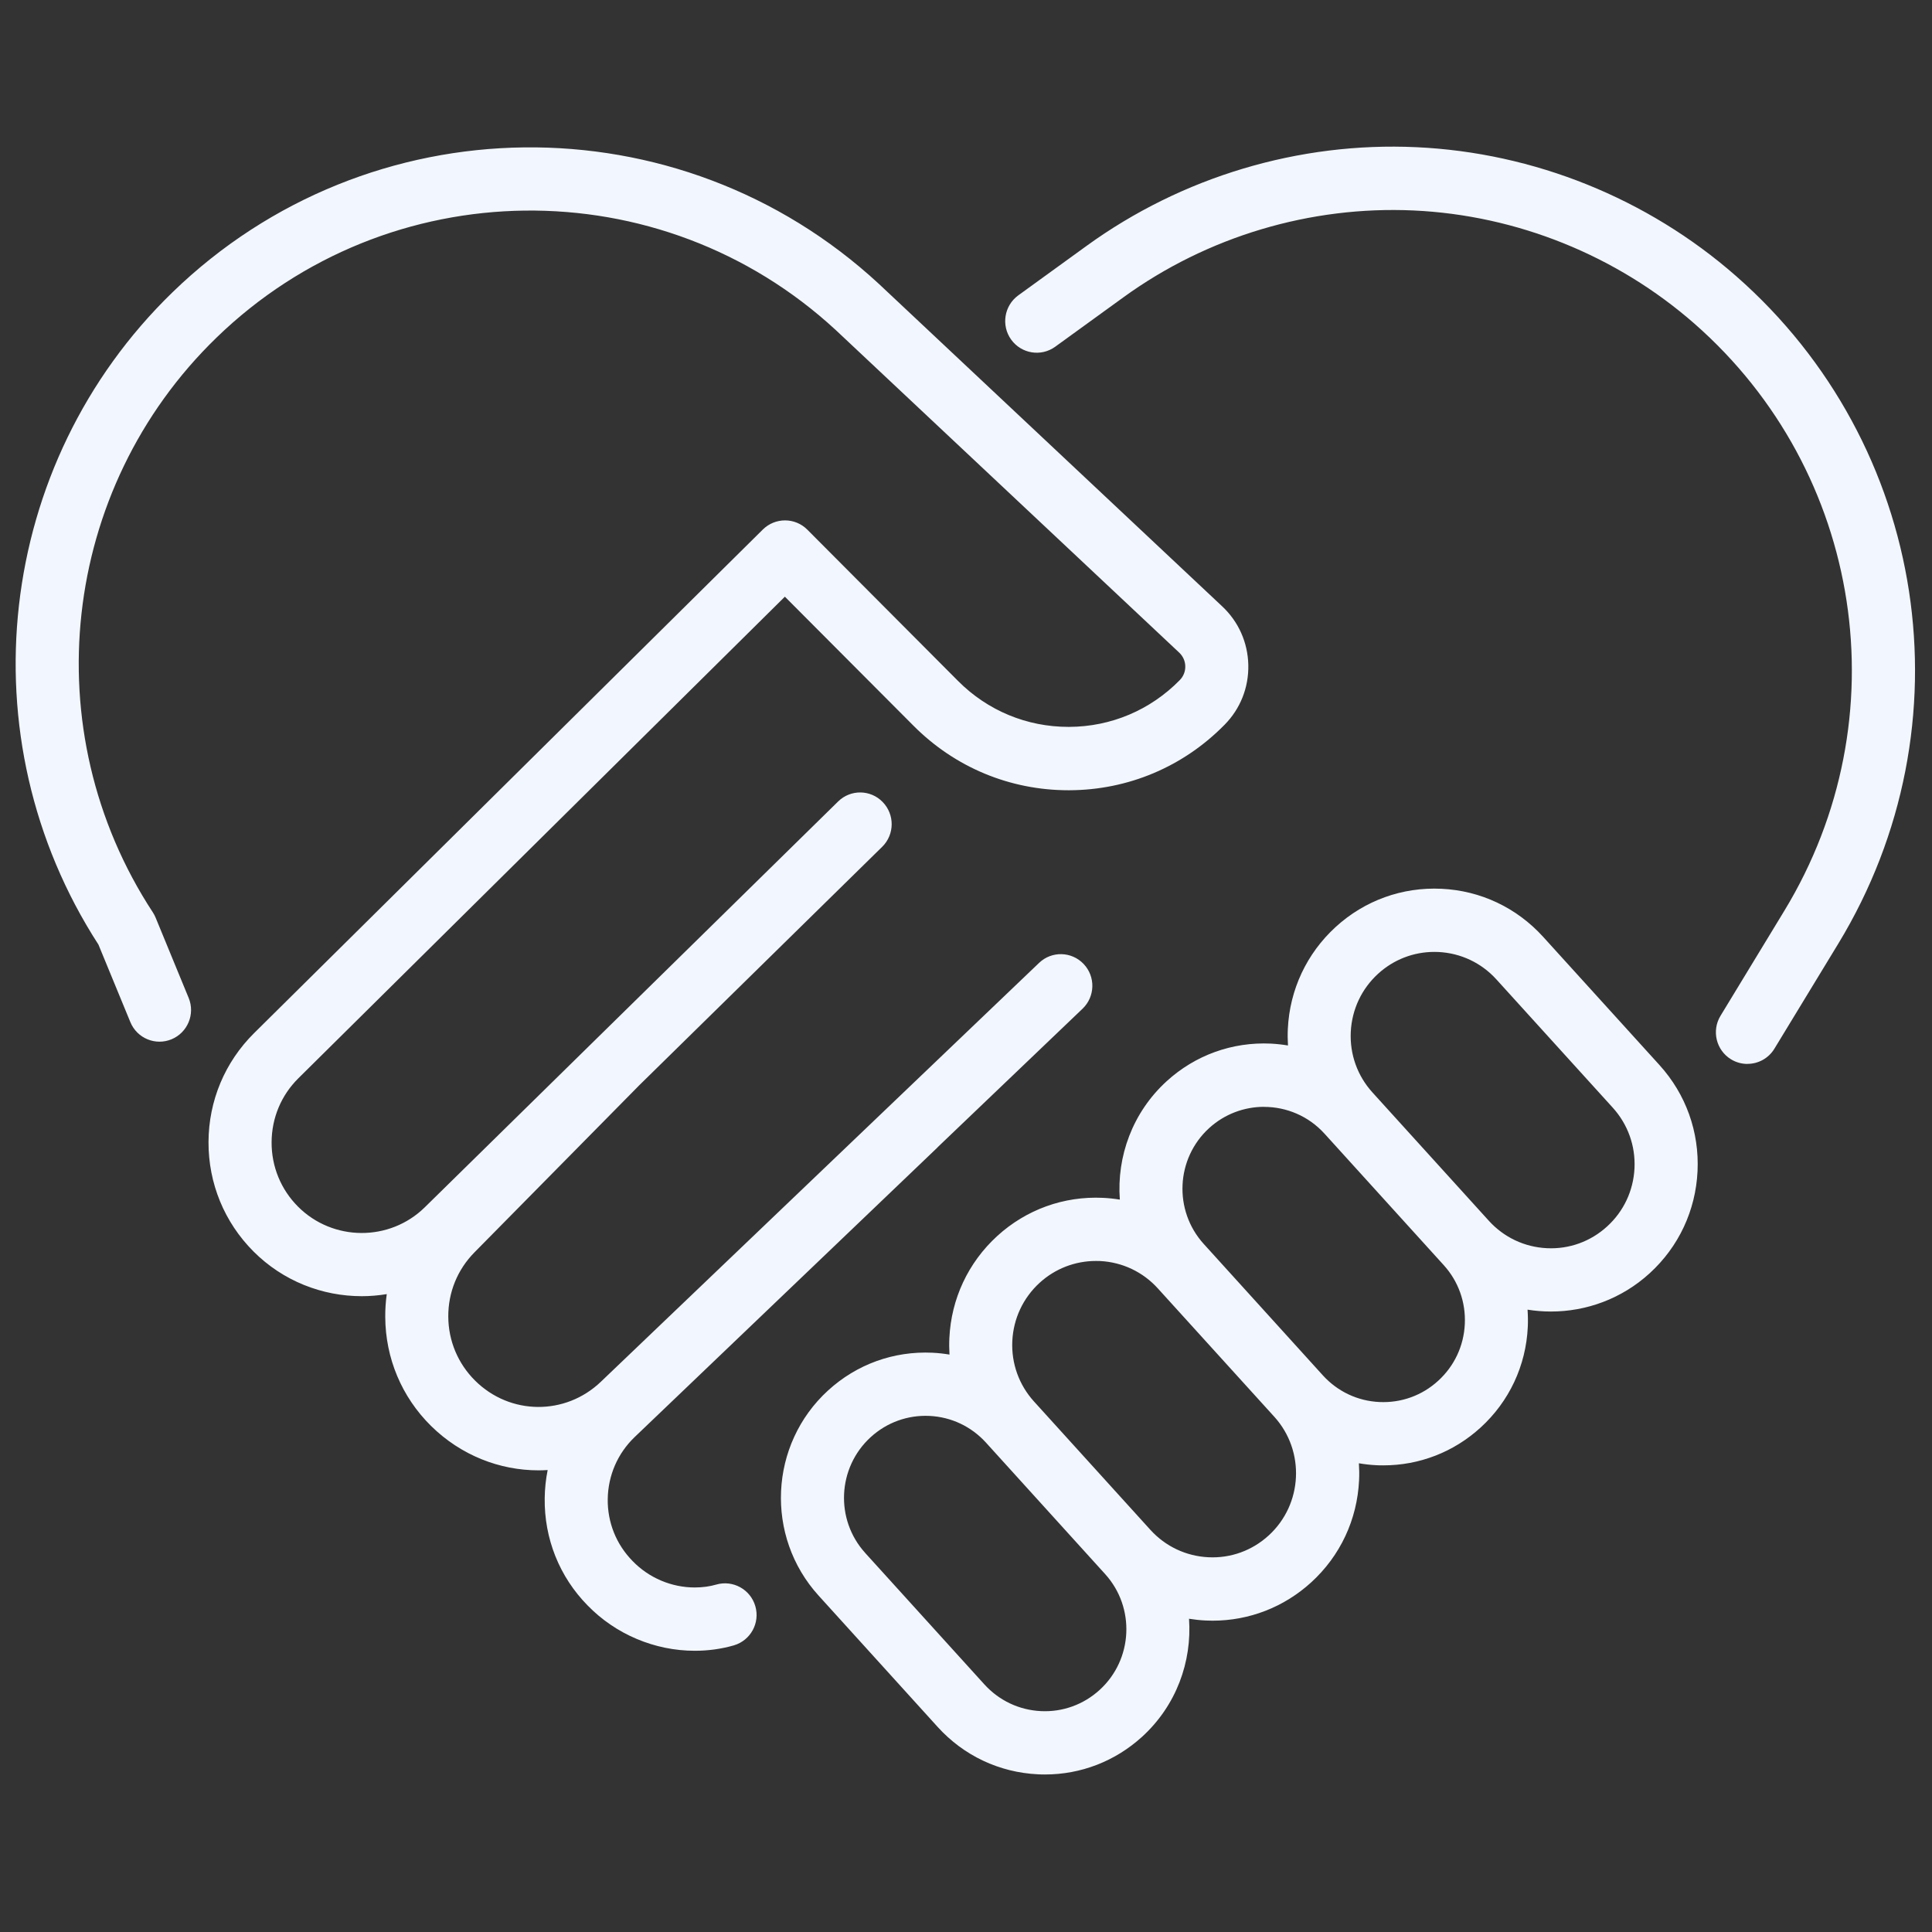 <svg width="64" height="64" viewBox="0 0 64 64" fill="none" xmlns="http://www.w3.org/2000/svg">
<rect x="0" y="0" width="64" height="64" fill="#333333" stroke="none"/>
<path d="M47.749 29.442C49.047 29.502 50.242 30.069 51.117 31.032L54.973 35.282C55.847 36.246 56.295 37.495 56.233 38.798C56.171 40.1 55.609 41.3 54.648 42.178C53.718 43.027 52.546 43.446 51.377 43.446C51.117 43.446 50.858 43.425 50.602 43.384C50.615 43.573 50.619 43.765 50.61 43.957C50.55 45.24 49.994 46.425 49.047 47.289C48.157 48.102 47.019 48.542 45.825 48.542C45.749 48.542 45.672 48.542 45.596 48.537C45.399 48.528 45.206 48.505 45.015 48.473C45.027 48.659 45.031 48.847 45.021 49.036C44.959 50.339 44.398 51.538 43.437 52.416C42.534 53.24 41.381 53.687 40.168 53.687C40.09 53.687 40.012 53.685 39.934 53.681C39.749 53.672 39.567 53.652 39.388 53.623C39.489 55.045 38.966 56.498 37.837 57.529C36.946 58.342 35.809 58.782 34.614 58.782C34.537 58.782 34.461 58.781 34.384 58.776C33.104 58.715 31.924 58.158 31.062 57.208L27.116 52.855C25.336 50.894 25.479 47.844 27.433 46.059C28.381 45.193 29.607 44.751 30.887 44.811C31.078 44.82 31.267 44.841 31.453 44.872C31.442 44.691 31.44 44.509 31.449 44.325C31.51 43.023 32.074 41.823 33.034 40.945C33.995 40.068 35.238 39.619 36.537 39.68C36.726 39.689 36.912 39.709 37.096 39.739C36.99 38.313 37.513 36.853 38.646 35.818C39.593 34.953 40.82 34.511 42.099 34.571C42.29 34.581 42.48 34.602 42.666 34.633C42.655 34.453 42.652 34.27 42.661 34.087C42.722 32.785 43.286 31.585 44.246 30.707C45.206 29.829 46.451 29.381 47.749 29.442ZM30.789 46.904C30.07 46.87 29.376 47.12 28.842 47.608C27.739 48.617 27.657 50.337 28.662 51.444H28.661L32.608 55.797C33.095 56.333 33.759 56.648 34.481 56.683C35.203 56.718 35.894 56.467 36.429 55.979C37.533 54.97 37.613 53.251 36.609 52.143L32.663 47.79C32.176 47.254 31.511 46.938 30.789 46.904ZM5.715 9.682C12.203 3.39 22.482 3.268 29.115 9.405L40.49 20.089C41.03 20.597 41.336 21.286 41.352 22.03C41.367 22.773 41.09 23.475 40.57 24.004C39.203 25.398 37.375 26.17 35.426 26.178H35.396C33.458 26.178 31.636 25.421 30.264 24.044L26 19.766L9.887 35.716C9.315 36.28 9 37.035 8.997 37.84C8.994 38.645 9.304 39.401 9.871 39.97C11.024 41.127 12.909 41.137 14.073 39.992L27.763 26.551C28.175 26.145 28.837 26.152 29.239 26.567C29.643 26.981 29.637 27.645 29.224 28.051L21.155 35.972C21.152 35.975 21.149 35.98 21.145 35.983L15.716 41.487C15.153 42.058 14.845 42.814 14.85 43.617C14.854 44.419 15.171 45.172 15.739 45.736C16.896 46.883 18.726 46.899 19.904 45.773L34.421 31.897C34.838 31.497 35.499 31.514 35.897 31.933C36.295 32.351 36.279 33.015 35.862 33.414L31.068 37.996C31.062 38.003 31.056 38.01 31.05 38.017L21.018 47.61C20.459 48.149 20.144 48.877 20.132 49.656C20.121 50.431 20.415 51.163 20.958 51.714C21.498 52.271 22.245 52.587 23.015 52.587C23.268 52.587 23.513 52.554 23.727 52.491C24.28 52.331 24.86 52.651 25.021 53.206C25.183 53.763 24.863 54.343 24.309 54.505C23.904 54.622 23.469 54.684 23.017 54.684H23.015C21.686 54.684 20.392 54.136 19.466 53.183C18.532 52.234 18.026 50.969 18.044 49.628C18.048 49.312 18.081 49.001 18.142 48.697C18.042 48.703 17.941 48.707 17.841 48.707C16.554 48.707 15.268 48.213 14.272 47.229C13.306 46.271 12.769 44.992 12.762 43.629C12.76 43.373 12.777 43.118 12.812 42.869C12.538 42.914 12.261 42.938 11.983 42.938C10.681 42.937 9.38 42.442 8.394 41.453C7.431 40.486 6.903 39.2 6.907 37.832C6.912 36.465 7.449 35.183 8.418 34.223L25.27 17.541C25.679 17.137 26.338 17.138 26.743 17.545L31.74 22.561C32.717 23.541 34.016 24.079 35.396 24.079H35.417C36.805 24.073 38.106 23.524 39.081 22.53C39.202 22.407 39.268 22.244 39.264 22.07C39.261 21.897 39.187 21.735 39.062 21.618L27.693 10.94C21.879 5.561 12.86 5.666 7.168 11.188C2.004 16.197 1.119 24.202 5.063 30.223C5.1 30.278 5.13 30.338 5.155 30.398L6.25 33.058C6.47 33.592 6.216 34.205 5.684 34.427C5.149 34.648 4.539 34.395 4.318 33.858L3.261 31.291C-1.17 24.438 -0.146 15.367 5.715 9.682ZM36.304 41.771C35.613 41.771 34.953 42.025 34.438 42.495C33.891 42.996 33.57 43.681 33.534 44.423C33.499 45.165 33.755 45.878 34.254 46.428L38.109 50.679C38.608 51.228 39.291 51.55 40.03 51.586C40.771 51.623 41.48 51.364 42.027 50.864C43.158 49.831 43.241 48.066 42.213 46.932L38.357 42.682C37.859 42.132 37.176 41.809 36.437 41.773C36.392 41.772 36.348 41.771 36.304 41.771ZM41.874 36.665C41.224 36.665 40.572 36.898 40.054 37.37C38.95 38.378 38.87 40.098 39.874 41.206L43.821 45.56C44.308 46.096 44.973 46.41 45.695 46.444C46.417 46.477 47.108 46.229 47.642 45.74C48.177 45.252 48.49 44.585 48.524 43.86C48.558 43.136 48.31 42.442 47.823 41.906L43.876 37.554C43.343 36.966 42.609 36.667 41.874 36.667V36.665ZM47.516 31.533C46.824 31.533 46.165 31.787 45.65 32.258C45.103 32.758 44.782 33.443 44.746 34.186C44.711 34.927 44.966 35.639 45.464 36.188L45.822 36.583L49.321 40.441C49.82 40.99 50.502 41.312 51.242 41.348C51.983 41.385 52.693 41.126 53.24 40.626C53.788 40.126 54.109 39.441 54.145 38.698C54.18 37.956 53.923 37.243 53.425 36.693L49.569 32.443C49.071 31.894 48.388 31.572 47.648 31.536C47.604 31.535 47.56 31.533 47.516 31.533ZM35.992 8.147C39.149 5.858 43.03 4.695 46.922 4.876C50.812 5.056 54.572 6.57 57.505 9.141C63.87 14.719 65.296 24.021 60.895 31.261L58.779 34.74C58.582 35.064 58.239 35.242 57.887 35.242L57.886 35.244C57.701 35.244 57.512 35.195 57.342 35.091C56.849 34.789 56.694 34.144 56.994 33.65L59.109 30.17C62.979 23.805 61.725 15.626 56.13 10.721C53.55 8.461 50.246 7.129 46.826 6.972C43.404 6.816 39.993 7.835 37.217 9.847L34.955 11.486C34.487 11.825 33.835 11.719 33.496 11.25C33.159 10.781 33.264 10.125 33.731 9.785L35.992 8.147Z" fill="#F2F7FF"/>
</svg>
